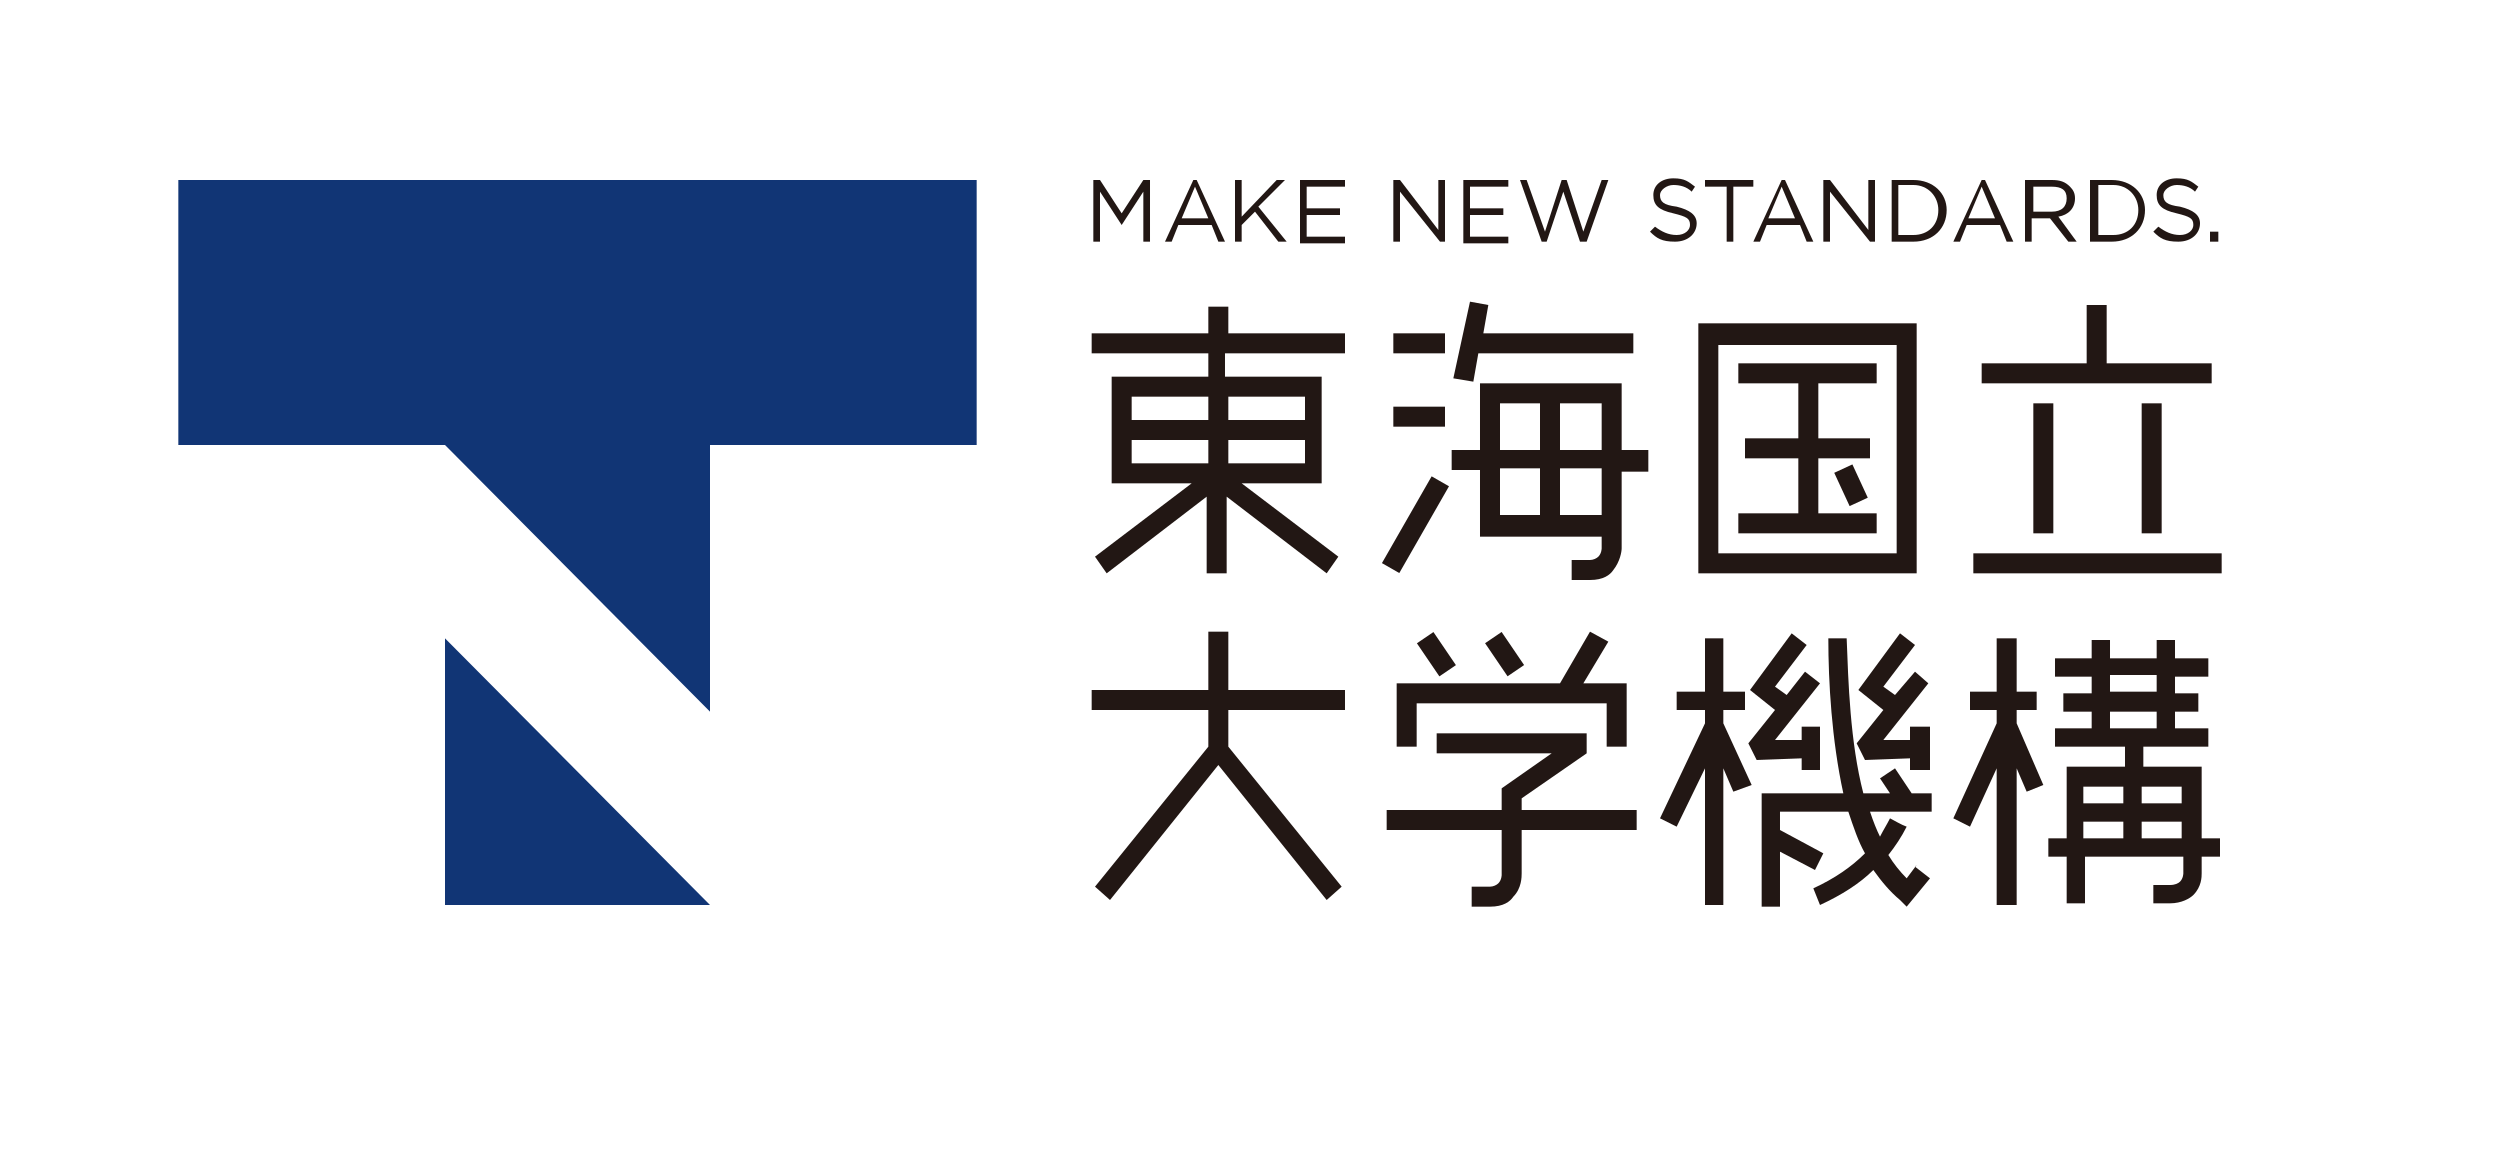 <?xml version="1.0" encoding="UTF-8"?>
<svg xmlns="http://www.w3.org/2000/svg" version="1.1" viewBox="0 0 150 69.1">
  <defs>
    <style>
      .cls-1 {
        fill: #fff;
      }

      .cls-2 {
        fill: #221714;
      }

      .cls-3 {
        fill: #113575;
      }
    </style>
  </defs>
  <!-- Generator: Adobe Illustrator 28.7.1, SVG Export Plug-In . SVG Version: 1.2.0 Build 142)  -->
  <g>
    <g id="_レイヤー_1" data-name="レイヤー_1">
      <g>
        <rect class="cls-1" width="150" height="69.1"/>
        <g>
          <g>
            <path class="cls-2" d="M65.6,10.8h.4l1.3,2,1.3-2h.4v3.7h-.4v-3l-1.3,2h0l-1.3-2v3h-.4v-3.7Z"/>
            <path class="cls-2" d="M71.4,10.8h.4l1.7,3.7h-.4l-.4-1h-2l-.4,1h-.4l1.7-3.7ZM72.5,13.1l-.8-1.9-.8,1.9h1.7Z"/>
            <path class="cls-2" d="M74.1,10.8h.4v2.2l2.1-2.2h.5l-1.6,1.6,1.7,2.1h-.5l-1.4-1.8-.8.8v1h-.4v-3.7Z"/>
            <path class="cls-2" d="M78,10.8h2.7v.4h-2.3v1.3h2v.4h-2v1.3h2.3v.4h-2.7v-3.7Z"/>
            <path class="cls-2" d="M83.6,10.8h.4l2.3,3v-3h.4v3.7h-.3l-2.4-3v3h-.4v-3.7Z"/>
            <path class="cls-2" d="M87.8,10.8h2.7v.4h-2.3v1.3h2v.4h-2v1.3h2.3v.4h-2.7v-3.7Z"/>
            <path class="cls-2" d="M91.1,10.8h.5l1.1,3.1,1-3.1h.3l1,3.1,1.1-3.1h.4l-1.3,3.7h-.4l-1-3-1,3h-.3l-1.3-3.7Z"/>
            <path class="cls-2" d="M99,13.9l.3-.3c.4.3.8.5,1.3.5s.8-.3.8-.6h0c0-.4-.2-.5-1-.7-.9-.2-1.2-.5-1.2-1.1h0c0-.6.5-1,1.2-1s.9.2,1.3.5l-.2.3c-.3-.3-.7-.4-1.1-.4s-.8.3-.8.6h0c0,.4.2.6,1,.7.8.2,1.2.5,1.2,1h0c0,.6-.5,1.1-1.3,1.1s-1.1-.2-1.5-.6Z"/>
            <path class="cls-2" d="M103.5,11.2h-1.2v-.4h2.9v.4h-1.2v3.3h-.4v-3.3Z"/>
            <path class="cls-2" d="M106.7,10.8h.4l1.7,3.7h-.4l-.4-1h-2l-.4,1h-.4l1.7-3.7ZM107.7,13.1l-.8-1.9-.8,1.9h1.7Z"/>
            <path class="cls-2" d="M109.4,10.8h.4l2.3,3v-3h.4v3.7h-.3l-2.4-3v3h-.4v-3.7Z"/>
            <path class="cls-2" d="M113.5,10.8h1.3c1.2,0,2,.8,2,1.8h0c0,1.1-.8,1.9-2,1.9h-1.3v-3.7ZM113.9,11.2v2.9h.9c.9,0,1.5-.6,1.5-1.5h0c0-.8-.6-1.5-1.5-1.5h-.9Z"/>
            <path class="cls-2" d="M118.7,10.8h.4l1.7,3.7h-.4l-.4-1h-2l-.4,1h-.4l1.7-3.7ZM119.7,13.1l-.8-1.9-.8,1.9h1.7Z"/>
            <path class="cls-2" d="M121.5,10.8h1.6c.5,0,.8.1,1.1.4.2.2.3.4.3.7h0c0,.6-.4,1-1,1.1l1.1,1.5h-.5l-1.1-1.4h-1.1v1.4h-.4v-3.7ZM123.1,12.7c.6,0,.9-.3.9-.8h0c0-.5-.3-.7-.9-.7h-1.1v1.5h1.1Z"/>
            <path class="cls-2" d="M125.4,10.8h1.3c1.2,0,2,.8,2,1.8h0c0,1.1-.8,1.9-2,1.9h-1.3v-3.7ZM125.9,11.2v2.9h.9c.9,0,1.5-.6,1.5-1.5h0c0-.8-.6-1.5-1.5-1.5h-.9Z"/>
            <path class="cls-2" d="M129.2,13.9l.3-.3c.4.3.8.5,1.3.5s.8-.3.8-.6h0c0-.4-.2-.5-1-.7-.9-.2-1.2-.5-1.2-1.1h0c0-.6.5-1,1.2-1s.9.2,1.3.5l-.2.3c-.3-.3-.7-.4-1.1-.4s-.8.3-.8.6h0c0,.4.2.6,1,.7.8.2,1.2.5,1.2,1h0c0,.6-.5,1.1-1.3,1.1s-1.1-.2-1.5-.6Z"/>
            <path class="cls-2" d="M132.6,13.9h.5v.6h-.5v-.6Z"/>
          </g>
          <g>
            <polygon class="cls-3" points="10.7 10.8 10.7 26.7 26.7 26.7 42.6 42.7 42.6 26.7 58.6 26.7 58.6 10.8 10.7 10.8"/>
            <polygon class="cls-3" points="26.7 54.3 42.6 54.3 26.7 38.3 26.7 54.3"/>
          </g>
          <path class="cls-2" d="M80.7,21.2v-1.2h-7v-1.6h-1.2v1.6h-7v1.2h7v1.4h-5.8v6.4h4.8l-5.8,4.4.7,1,6-4.6v4.6h1.2v-4.6l6,4.6.7-1-5.8-4.4h4.8v-6.4h-5.8v-1.4h7ZM67.9,23.8h4.6v1.4h-4.6v-1.4ZM67.9,26.4h4.6v1.4h-4.6v-1.4ZM78.3,27.8h-4.6v-1.4h4.6v1.4ZM78.3,23.8v1.4h-4.6v-1.4h4.6Z"/>
          <g>
            <path class="cls-2" d="M115,34.4h-13.1v-15h13.1v15ZM103.1,33.2h10.7v-12.5h-10.7v12.5Z"/>
            <polygon class="cls-2" points="112.6 23 112.6 21.8 104.3 21.8 104.3 23 107.9 23 107.9 26.3 104.7 26.3 104.7 27.5 107.9 27.5 107.9 30.8 104.3 30.8 104.3 32 112.6 32 112.6 30.8 109.1 30.8 109.1 27.5 112.2 27.5 112.2 26.3 109.1 26.3 109.1 23 112.6 23"/>
            <rect class="cls-2" x="110.5" y="28" width="1.2" height="2.2" transform="translate(-2 49.3) rotate(-24.8)"/>
          </g>
          <g>
            <polygon class="cls-2" points="132.7 21.8 126.4 21.8 126.4 18.3 125.2 18.3 125.2 21.8 118.9 21.8 118.9 23 132.7 23 132.7 21.8"/>
            <rect class="cls-2" x="118.4" y="33.2" width="14.9" height="1.2"/>
            <rect class="cls-2" x="122" y="24.2" width="1.2" height="7.8"/>
            <rect class="cls-2" x="128.5" y="24.2" width="1.2" height="7.8"/>
          </g>
          <polygon class="cls-2" points="80.7 42.6 80.7 41.4 73.7 41.4 73.7 37.9 73.7 37.9 72.5 37.9 72.5 37.9 72.5 41.4 65.5 41.4 65.5 42.6 72.5 42.6 72.5 44.8 65.7 53.2 66.6 54 73.1 45.9 79.6 54 80.5 53.2 73.7 44.8 73.7 42.6 80.7 42.6"/>
          <g>
            <polygon class="cls-2" points="85 42.2 96.4 42.2 96.4 44.8 97.6 44.8 97.6 41 95 41 96.5 38.5 95.4 37.9 93.6 41 83.8 41 83.8 44.8 85 44.8 85 42.2"/>
            <rect class="cls-2" x="85.6" y="38.1" width="1.2" height="2.4" transform="translate(-7.2 55.2) rotate(-34.2)"/>
            <rect class="cls-2" x="89.7" y="38.1" width="1.2" height="2.4" transform="translate(-6.5 57.5) rotate(-34.2)"/>
            <path class="cls-2" d="M91.3,48.5v-.6l3.9-2.7v-1.2h-9v1.2h6.9l-3,2.1v1.3h-6.9v1.2h6.9v2.7s0,.3-.2.5c-.1.1-.3.2-.5.2h-1.1v1.2h1.1c.8,0,1.2-.3,1.4-.6.5-.5.5-1.2.5-1.4v-2.6h6.9v-1.2h-6.9Z"/>
          </g>
          <g>
            <rect class="cls-2" x="83.6" y="20" width="3.1" height="1.2"/>
            <rect class="cls-2" x="83.6" y="24.4" width="3.1" height="1.2"/>
            <rect class="cls-2" x="81.9" y="30.9" width="6" height="1.2" transform="translate(15.4 89.5) rotate(-60.2)"/>
            <polygon class="cls-2" points="98 20 89 20 89.3 18.3 88.2 18.1 87.2 22.7 88.4 22.9 88.7 21.2 98 21.2 98 20"/>
            <path class="cls-2" d="M98.9,27h-1.6v-4h-8.5v4h-1.7v1.2h1.7v4h7.3v.7s0,.3-.2.5c-.1.1-.3.2-.5.2h-1.1v1.2h1.1c.8,0,1.2-.3,1.4-.6.4-.5.5-1.1.5-1.3h0v-4.6h1.6v-1.2ZM96.1,24.2v2.8h-2.5v-2.8h2.5ZM90,24.2h2.4v2.8h-2.4v-2.8ZM90,30.9v-2.8h2.4v2.8h-2.4ZM96.1,30.9h-2.5v-2.8h2.5v2.8Z"/>
          </g>
          <g>
            <polygon class="cls-2" points="108.1 45.5 108.1 46.2 109.2 46.2 109.2 43.6 108.1 43.6 108.1 44.4 106.5 44.4 109.2 41 108.3 40.3 107.2 41.7 106.5 41.2 108.4 38.7 107.5 38 105 41.4 106.5 42.6 104.9 44.6 105.4 45.6 108.1 45.5"/>
            <polygon class="cls-2" points="114.6 45.5 114.6 46.2 115.8 46.2 115.8 43.6 114.6 43.6 114.6 44.4 113 44.4 115.7 41 114.9 40.3 113.7 41.7 113 41.2 114.9 38.7 114 38 111.5 41.4 113 42.6 111.4 44.6 111.9 45.6 114.6 45.5"/>
            <path class="cls-2" d="M115,51.9l-.6.8h0c-.4-.4-.8-.9-1.1-1.4h0s0,0,0,0c.4-.5.8-1.1,1.1-1.7-.3-.1-.8-.4-1-.5-.2.4-.4.7-.6,1.1h0c0,0,0,0,0,0-.2-.4-.4-.9-.6-1.5h0c0,0,3.7,0,3.7,0v-1.1h-1.2l-1-1.5-.9.6.6.9h-1.6c-.8-3.1-.9-6.7-1-9.3h-1.1c0,2.6.2,6.1.9,9.3h0s-4.9,0-4.9,0v6.8h1.1v-3.3l2.1,1.1.5-1-2.6-1.4v-1.1h4.1c.3.9.6,1.8,1,2.5h0s0,0,0,0c-.8.8-1.8,1.5-3.1,2.1l.4,1c1.3-.6,2.4-1.3,3.2-2.1h0s0,0,0,0c.5.7,1,1.3,1.6,1.8l.4.4,1.4-1.7-.9-.7Z"/>
            <polygon class="cls-2" points="100.6 42.6 100.6 41.5 102.3 41.5 102.3 38.3 103.4 38.3 103.4 41.5 104.7 41.5 104.7 42.6 103.4 42.6 103.4 43.4 105.1 47.1 104 47.5 103.4 46.1 103.4 54.3 102.3 54.3 102.3 46.1 100.6 49.6 99.6 49.1 102.3 43.4 102.3 42.6 100.6 42.6"/>
          </g>
          <g>
            <path class="cls-2" d="M133.2,51.4v-1.1h-1.1v-4.3s-3.5,0-3.5,0v-1.2h3.9v-1.1h-2v-1h1.4v-1.1h-1.4v-1h2v-1.1h-2v-1.1h-1.1v1.1h-2.8v-1.1h-1.1v1.1h-2.2v1.1h2.2v1h-1.7v1.1h1.7v1h-2.2v1.1h4.2v1.2h-3.5v4.3h-1.1v1.1h1.1v2.8h1.1v-2.8h5.9v1s0,.3-.2.5c-.1.1-.3.2-.6.2h-1v1.1h1c.7,0,1.2-.3,1.4-.5.5-.5.5-1.1.5-1.3v-1h1.1ZM127.4,50.3h-2.4v-1h2.4v1ZM127.4,48.2h-2.4v-1h2.4v1ZM126.6,40.5h2.8v1h-2.8v-1ZM126.6,43.7v-1h2.8v1h-2.8ZM130.9,50.3h-2.4v-1h2.4v1ZM130.9,48.2h-2.4v-1h2.4v1Z"/>
            <polygon class="cls-2" points="118.2 42.6 118.2 41.5 119.8 41.5 119.8 38.3 121 38.3 121 41.5 122.2 41.5 122.2 42.6 121 42.6 121 43.4 122.6 47.1 121.6 47.5 121 46.1 121 54.3 119.8 54.3 119.8 46.1 118.2 49.6 117.2 49.1 119.8 43.4 119.8 42.6 118.2 42.6"/>
          </g>
        </g>
      </g>
    </g>
  </g>
</svg>